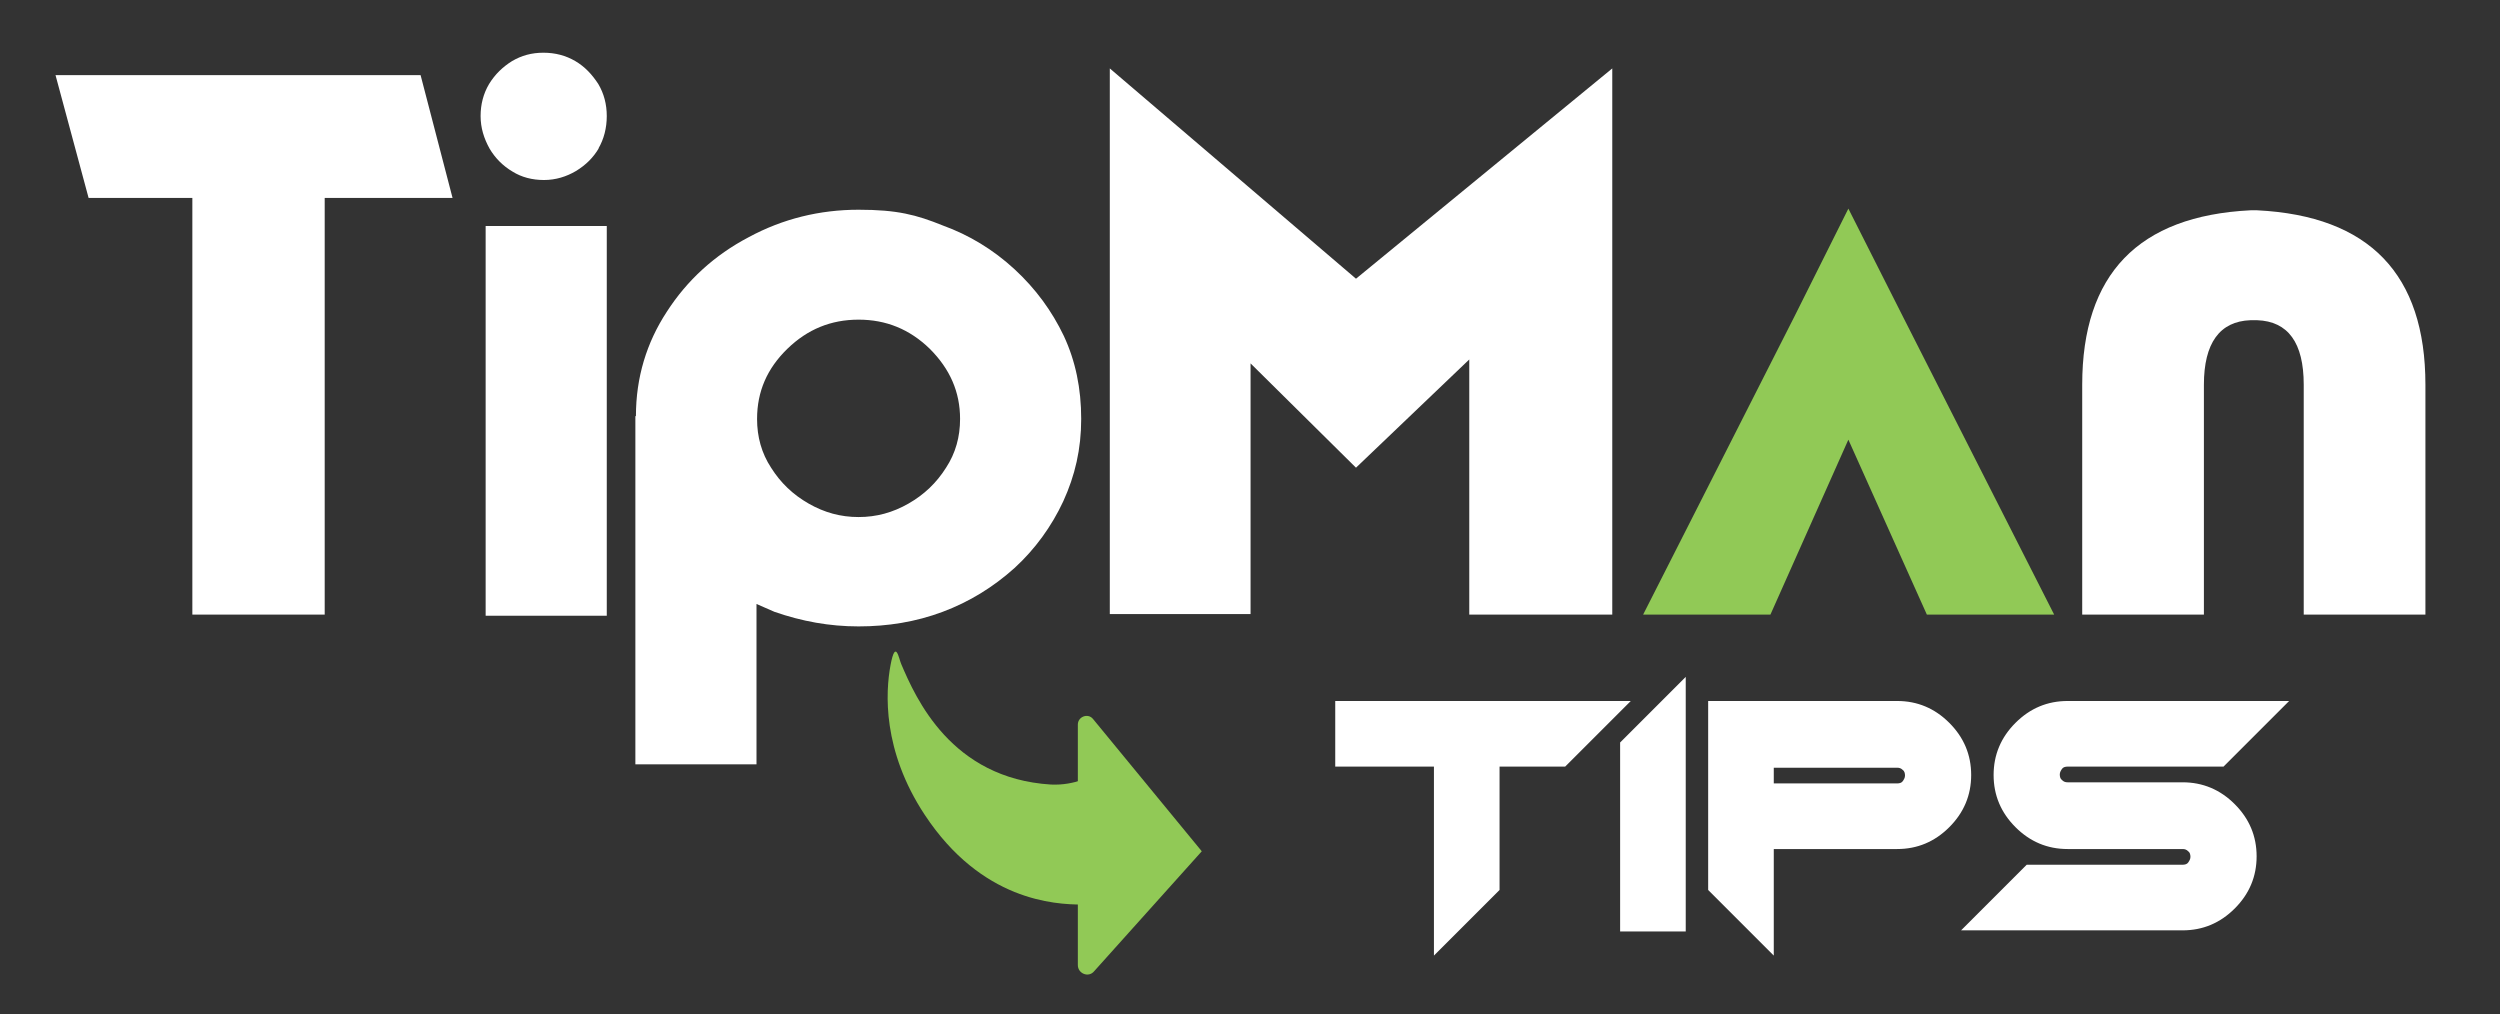 <?xml version="1.0" encoding="UTF-8"?>
<svg id="Layer_1" xmlns="http://www.w3.org/2000/svg" version="1.1" viewBox="0 0 445.8 180.9">
  <rect x="0" y="0" width="445.8" height="180.9" fill="#333333" stroke="none"/>
  <!-- Generator: Adobe Illustrator 29.7.0, SVG Export Plug-In . SVG Version: 2.1.1 Build 138)  -->
  <defs>
    <style>
      .st0 {
        fill: #fff;
      }

      .st1 {
        fill: #91c956;
      }
    </style>
  </defs>
  <g>
    <path class="st1" d="M194.9,128.2l19.4,23.6-19.2,21.4c-1,1.2-2.9.4-2.9-1.1v-42.9c0-1.4,1.8-2.1,2.7-1Z"/>
    <path class="st1" d="M193,161.3c-5,0-18-.7-28.1-16-7.6-11.5-7-21.9-6.1-26.7s1.5-1.1,1.9-.2c2.6,6.1,8.9,20.4,26.7,21.5,2.2.1,4-.3,5.5-.8v22.2Z"/>
  </g>
  <g>
    <path class="st0" d="M34.3,35.3H15.8l-5.9-21.9h65.1l5.7,21.9h-22.8v74.3h-23.6V35.3Z"/>
    <path class="st0" d="M106.8,26.4c-1,1.7-2.3,3-4.1,4.1-1.7,1-3.6,1.6-5.7,1.6s-4-.5-5.6-1.5c-1.7-1-3.1-2.4-4.1-4.1-1-1.8-1.6-3.7-1.6-5.8s.5-4,1.5-5.7c1.1-1.8,2.5-3.1,4.1-4.1,1.7-1,3.5-1.5,5.6-1.5s4,.5,5.7,1.5c1.7,1,3,2.4,4.1,4.1,1,1.7,1.5,3.6,1.5,5.7s-.5,4.1-1.5,5.8ZM108.2,40.3v69.5h-21.6V40.3h21.6Z"/>
    <path class="st0" d="M113.4,74.2c0-6.9,1.9-13.1,5.5-18.6,3.6-5.6,8.5-10.1,14.6-13.3,6.1-3.3,12.7-4.9,19.6-4.9s10.3.9,15,2.8c4.7,1.7,9,4.3,12.8,7.8,3.8,3.5,6.7,7.5,8.8,11.9,2.1,4.5,3.1,9.4,3.1,14.8s-1.1,10.1-3.2,14.7c-2.1,4.5-5,8.5-8.7,11.9-3.8,3.4-8,6-12.8,7.8-4.8,1.8-9.8,2.6-15,2.6s-10.1-.9-15-2.6l-1.6-.7-1.6-.7v28.6h-21.6v-62.1ZM135,74.7c0,3.2.8,6.1,2.5,8.7,1.7,2.7,3.9,4.8,6.7,6.4,2.8,1.6,5.7,2.4,8.9,2.4s6.1-.8,8.9-2.4c2.8-1.6,5-3.7,6.7-6.4,1.7-2.6,2.5-5.5,2.5-8.7,0-4.8-1.8-8.9-5.4-12.5-3.6-3.5-7.8-5.2-12.7-5.2s-9.1,1.7-12.7,5.2c-3.6,3.5-5.4,7.6-5.4,12.5Z"/>
    <path class="st0" d="M287.5,12.2v97.4h-25.5v-45.5l-20.2,19.3-18.8-18.6v44.7h-25.1V12.2l43.9,37.5,45.7-37.5Z"/>
    <path class="st0" d="M401.3,57.1c-5.5.2-8.3,4.1-8.3,11.5v41h-21.7v-41c0-19.7,10-30.1,30-31.1h1.2c20,1,30,11.4,30,31.1v41h-21.7v-41c0-7.5-2.8-11.3-8.3-11.5h-1.2Z"/>
  </g>
  <g>
    <path class="st0" d="M290.8,125l-11.7,11.7h-11.7v22l-11.7,11.7v-33.7h-17.6v-11.7h52.7Z"/>
    <path class="st0" d="M300.6,166.1h-11.7v-33.7l11.7-11.7v45.4Z"/>
    <path class="st0" d="M338.3,125c3.6,0,6.7,1.3,9.3,3.9,2.6,2.6,3.9,5.7,3.9,9.3s-1.3,6.7-3.9,9.3c-2.6,2.6-5.7,3.9-9.3,3.9h-22v19l-11.7-11.7v-33.7h33.7ZM316.3,136.8v2.9h22c.4,0,.8-.1,1-.4s.4-.6.4-1-.1-.8-.4-1c-.3-.3-.6-.4-1-.4h-22Z"/>
    <path class="st0" d="M408.2,125l-11.7,11.7h-27.8c-.4,0-.8.1-1,.4s-.4.6-.4,1,.1.8.4,1c.3.3.6.4,1,.4h20.5c3.6,0,6.7,1.3,9.3,3.9,2.6,2.6,3.9,5.7,3.9,9.3s-1.3,6.7-3.9,9.3c-2.6,2.6-5.7,3.9-9.3,3.9h-39.5l11.7-11.7h27.8c.4,0,.8-.1,1-.4s.4-.6.4-1-.1-.8-.4-1c-.3-.3-.6-.4-1-.4h-20.5c-3.6,0-6.7-1.3-9.3-3.9-2.6-2.6-3.9-5.7-3.9-9.3s1.3-6.7,3.9-9.3c2.6-2.6,5.7-3.9,9.3-3.9h39.5Z"/>
  </g>
  <polygon class="st1" points="339.4 56.6 329.6 37.2 319.9 56.6 293 109.6 315.7 109.6 329.6 78.4 343.6 109.6 366.3 109.6 339.4 56.6"/>
</svg>